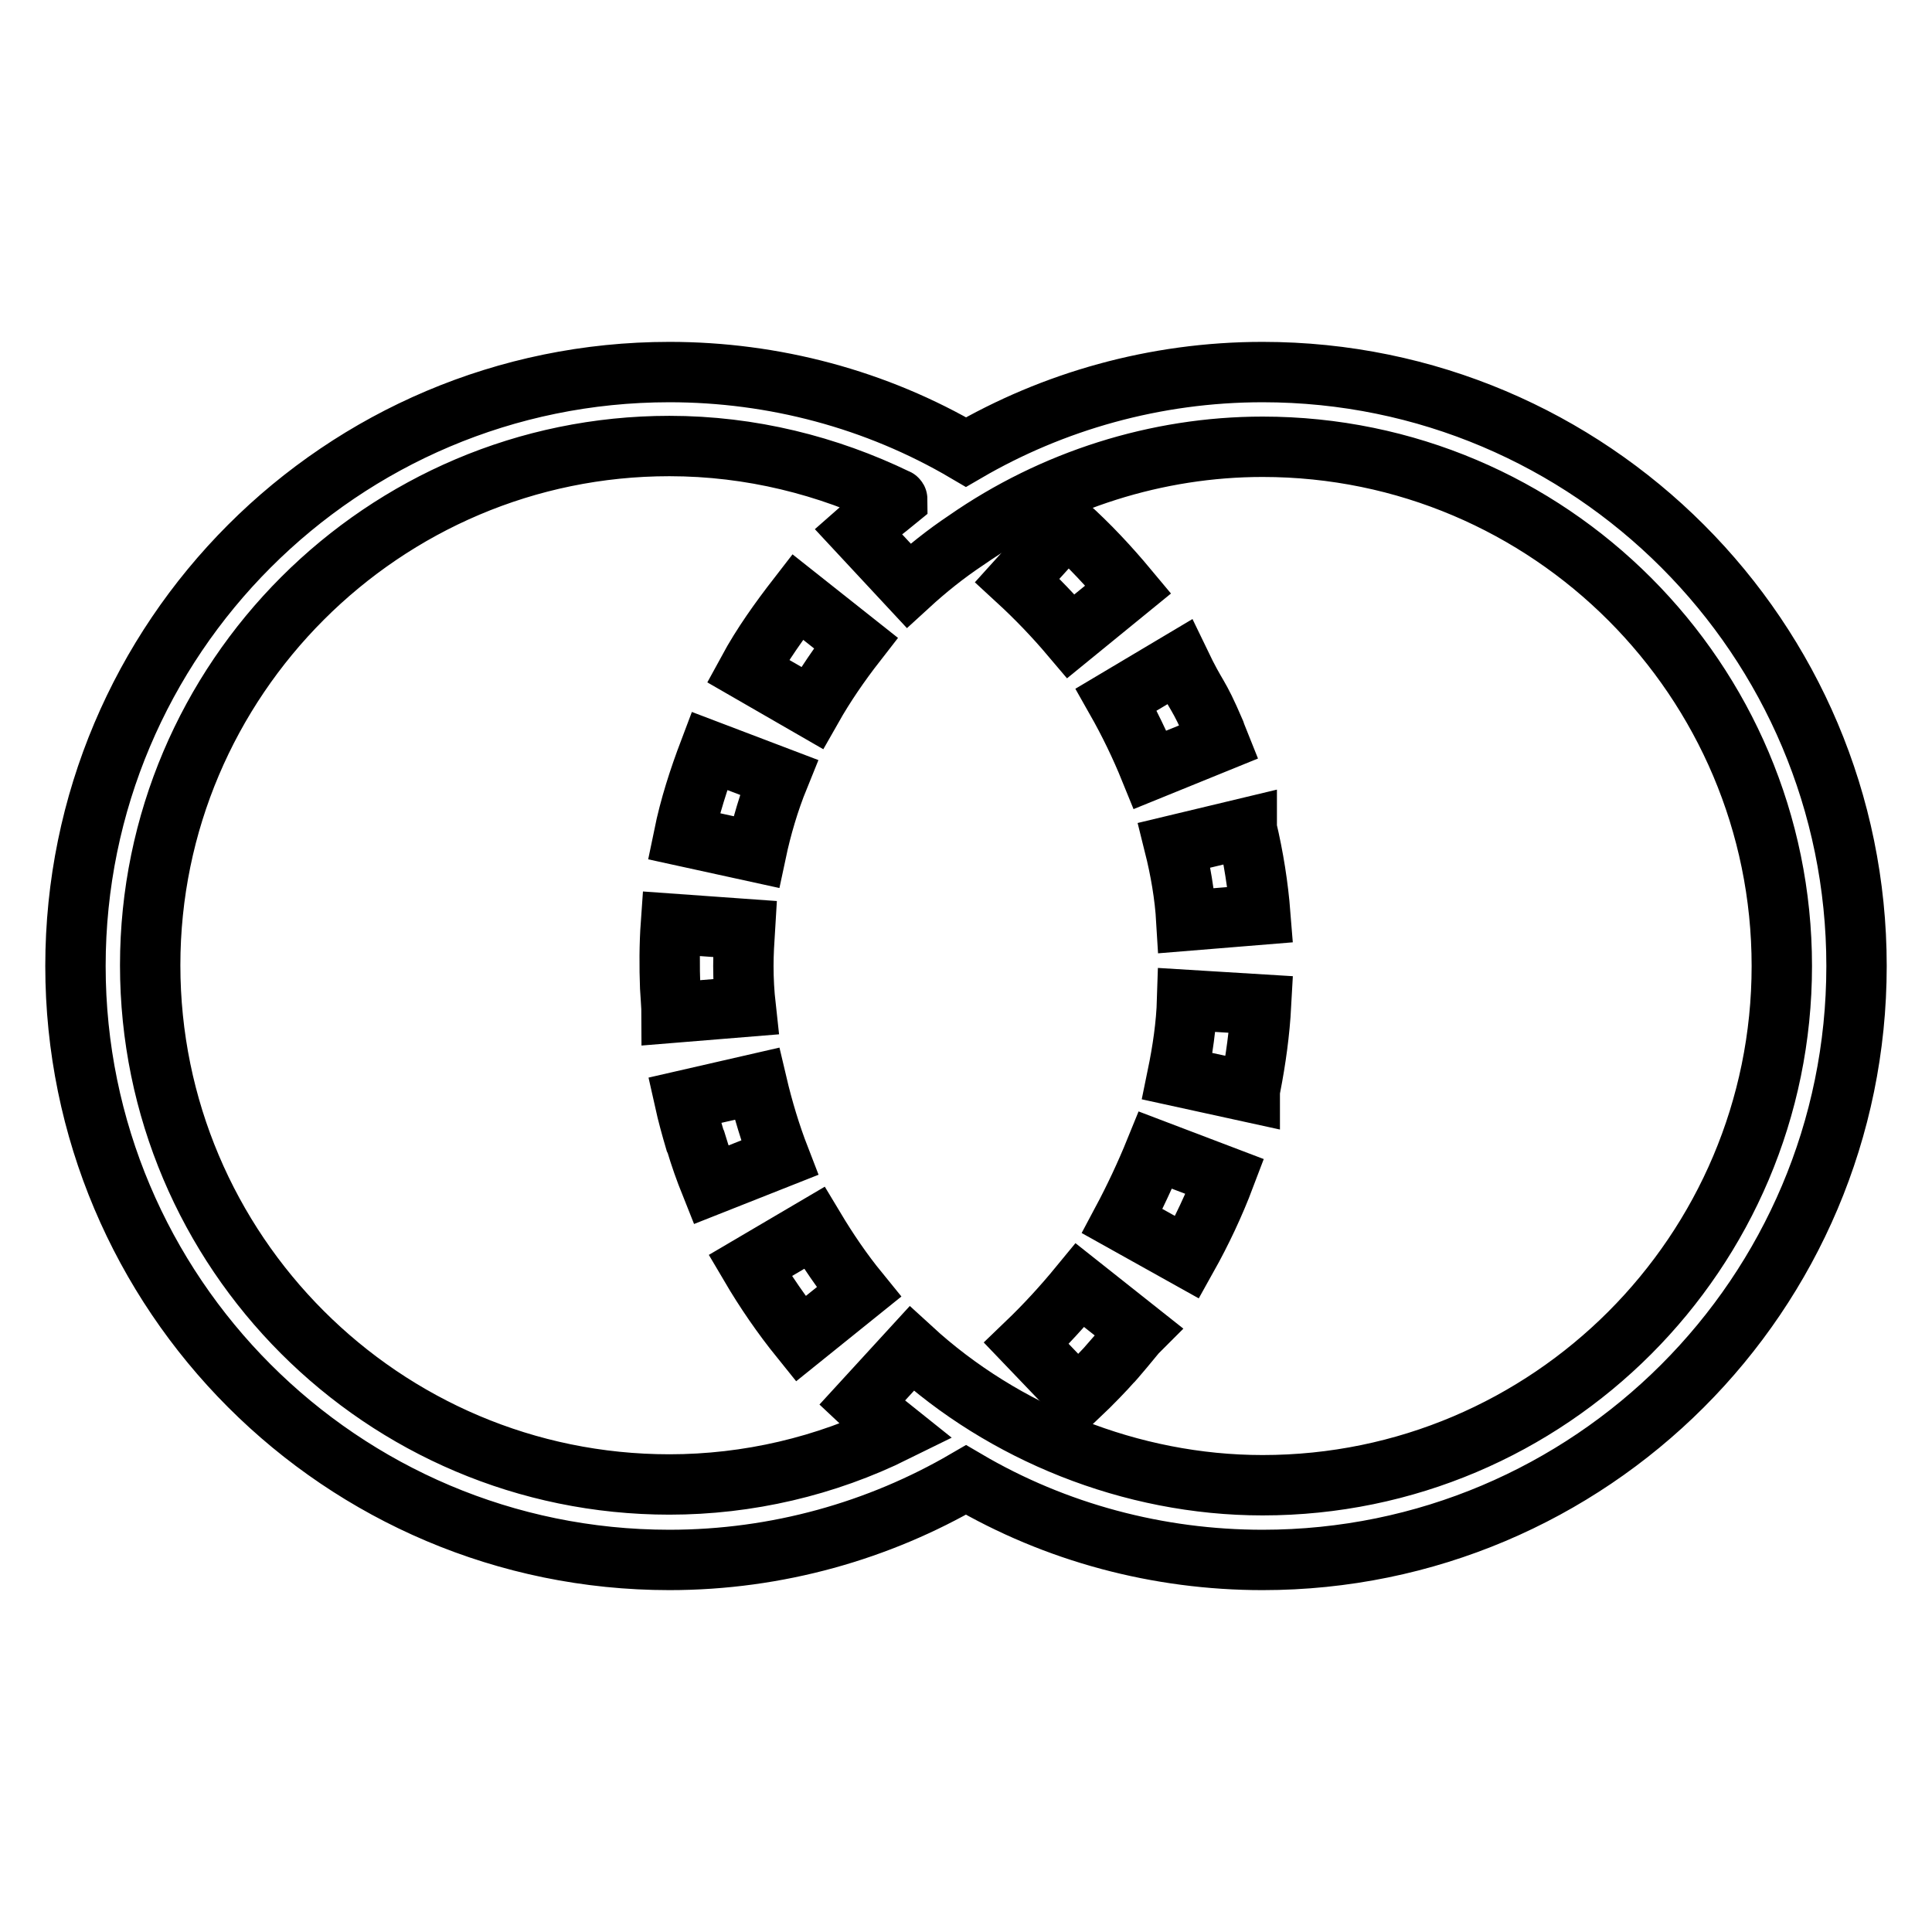 <?xml version="1.0" encoding="utf-8"?>
<!-- Svg Vector Icons : http://www.onlinewebfonts.com/icon -->
<!DOCTYPE svg PUBLIC "-//W3C//DTD SVG 1.1//EN" "http://www.w3.org/Graphics/SVG/1.1/DTD/svg11.dtd">
<svg version="1.1" xmlns="http://www.w3.org/2000/svg" xmlns:xlink="http://www.w3.org/1999/xlink" x="0px" y="0px" viewBox="0 0 256 256" enable-background="new 0 0 256 256" xml:space="preserve">
<g> <path stroke-width="8" fill-opacity="0" stroke="#000000"  d="M167.3,49.3c-14.3,0-27.8,3.9-39.3,10.6c-11.9-7-25.5-10.6-39.3-10.6C45.2,49.3,10,84.6,10,128 c0,43.4,35.2,78.7,78.7,78.7c14.3,0,27.8-3.9,39.3-10.6c11.9,7,25.5,10.6,39.3,10.6c43.4,0,78.7-35.2,78.7-78.7 C246,84.6,210.8,49.3,167.3,49.3z M167.3,196.8c-17.5,0-34.4-7-46.5-18.1l-6.6,7.2c1.7,1.6,1.5,1.4,4.5,3.8c-9.3,4.6-19.6,7-30,7 c-38,0-68.8-30.9-68.8-68.8s30.9-68.8,68.8-68.8c10.8,0,21,2.6,30.1,7c0,0,0.1,0,0.1,0.1c-1.7,1.4-3.5,2.7-5.2,4.2l6.7,7.2 c2.4-2.2,4.9-4.2,7.6-6l0,0c11.5-8,25.3-12.4,39.3-12.4c38,0,68.8,30.9,68.8,68.8S205.3,196.8,167.3,196.8z"/> <path stroke-width="8" fill-opacity="0" stroke="#000000"  d="M157.2,122l9.8-0.8c-0.3-3.8-0.9-7.6-1.8-11.4l0-0.1l0,0v0l0,0l0,0v0l-9.6,2.3 C156.4,115.2,157,118.6,157.2,122z M152.4,102l9.1-3.7l-0.4-1L161,97c-2.4-5.6-2.2-4.1-4.7-9.3l-8.4,5 C149.6,95.7,151.1,98.8,152.4,102L152.4,102z M141.9,84.3l7.6-6.2c-2.5-3-5.2-5.9-8.1-8.5l-6.6,7.3 C137.3,79.2,139.7,81.7,141.9,84.3L141.9,84.3z M156,142.6l9.6,2.1c0,0,0,0,0-0.1l0,0v0l0,0v0l0-0.1v0l0,0v0l0,0l0-0.1l0-0.1 l0.1-0.3c0.7-3.6,1.2-7.2,1.4-10.9l-9.8-0.6C157.2,135.8,156.7,139.2,156,142.6L156,142.6z M148.7,161.8l8.6,4.8 c1.9-3.4,3.6-7,5-10.7l-9.2-3.5C151.8,155.6,150.3,158.8,148.7,161.8L148.7,161.8z M136,178l6.8,7.1c1.9-1.8,3.8-3.8,4.4-4.5 c0.1,0,3.4-4,3.5-4.1l0.1-0.1l-7.7-6.1C140.8,173.1,138.5,175.6,136,178z M98.5,128c0-1.6,0.1-3.3,0.2-4.9l-9.8-0.7 c-0.2,2.8-0.2,5.7-0.1,8.4c0,0,0.2,3,0.2,3.4l9.8-0.8C98.6,131.6,98.5,129.8,98.5,128z M103.2,103L94,99.5 c-1.4,3.7-2.6,7.4-3.4,11.3l9.6,2.1C100.9,109.6,101.9,106.2,103.2,103z M113.4,85.2l-7.7-6.1c-2.4,3.1-4.7,6.3-6.6,9.8l8.5,4.9 C109.3,90.8,111.3,87.9,113.4,85.2z M99.4,167.7c2,3.4,4.2,6.6,6.7,9.7l7.7-6.2c-2.2-2.7-4.1-5.5-5.9-8.5L99.4,167.7z M100.3,143.6 l-9.6,2.2c0.4,1.8,0.9,3.6,1.4,5.3l0.1,0.2c0.6,2,1.2,3.7,2,5.7l9.1-3.6C102.1,150.3,101.1,147,100.3,143.6L100.3,143.6z"/></g>
</svg>